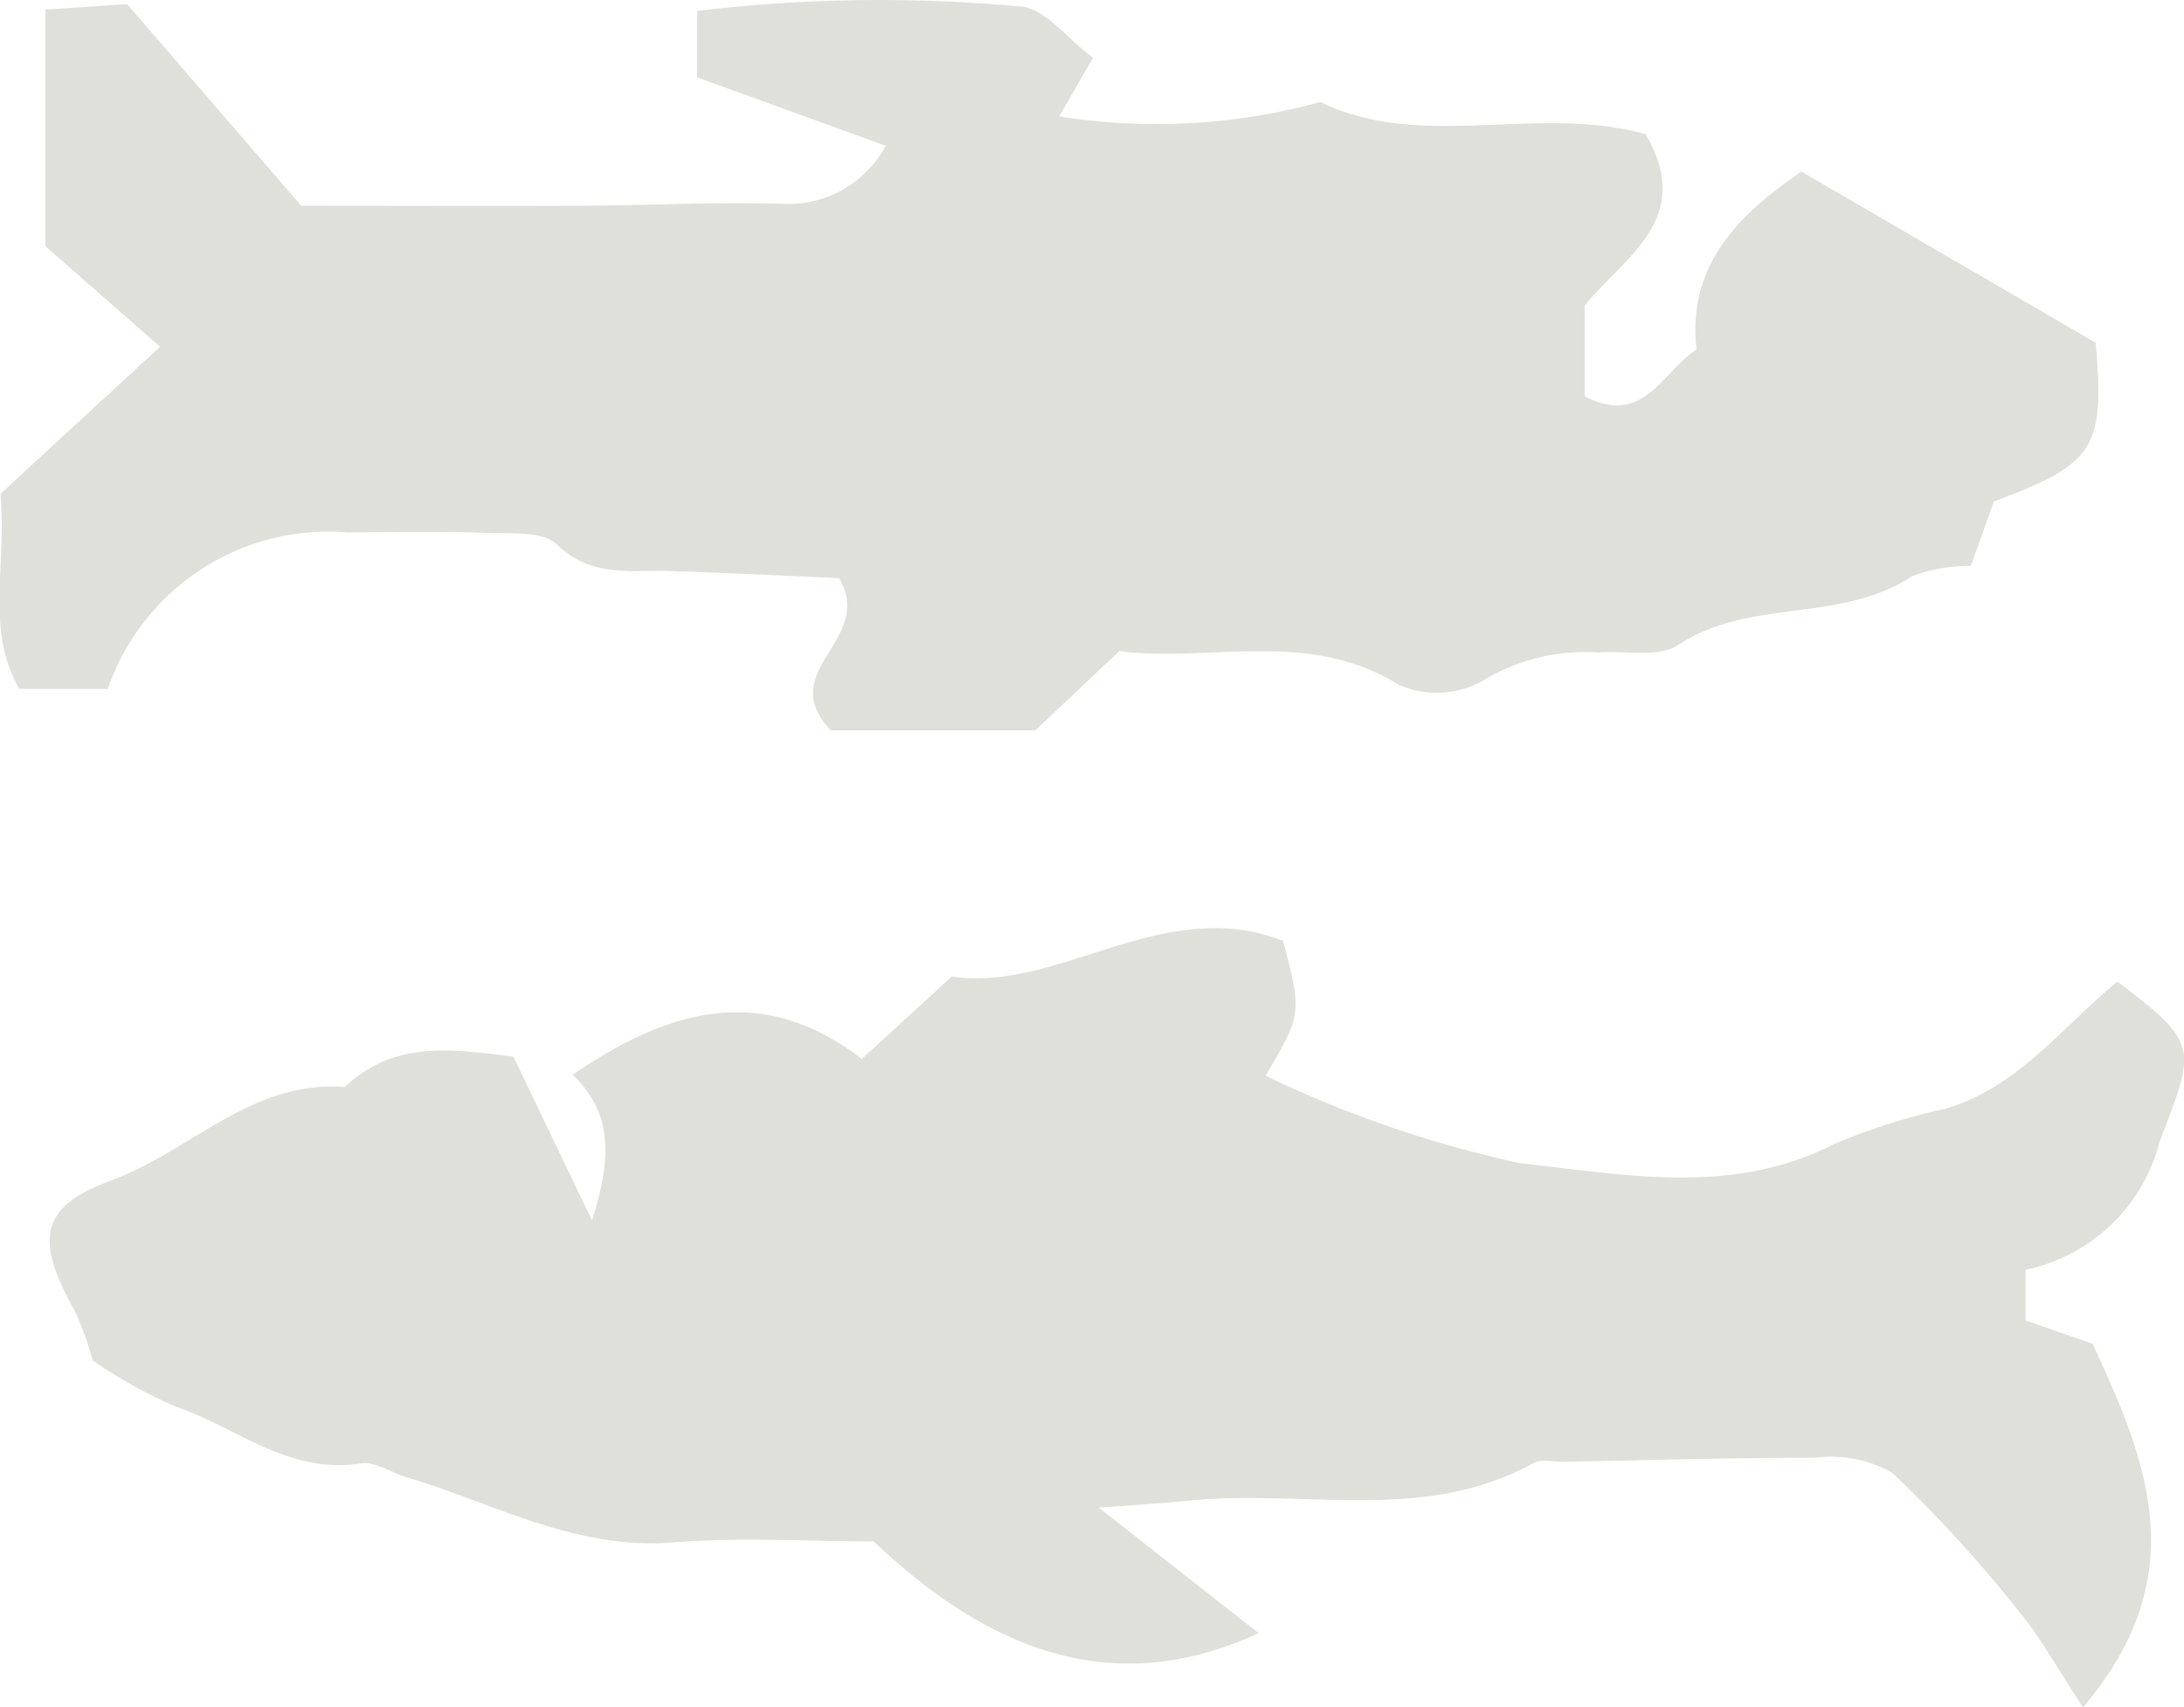 <svg xmlns="http://www.w3.org/2000/svg" width="36.148" height="28.259" viewBox="0 0 36.148 28.259">
  <g id="Group_816" data-name="Group 816" transform="translate(-1485.364 2146.443)">
    <path id="Path_874" data-name="Path 874" d="M1487.468-2146.375l2.881,3.337c1.565,0,3.114.006,4.664,0,1.112-.005,2.227-.067,3.338-.03a1.835,1.835,0,0,0,1.674-.962l-3.122-1.132v-1.1a25.284,25.284,0,0,1,5.352-.073c.4.021.772.531,1.2.85l-.561.969a10.3,10.3,0,0,0,4.329-.239c1.65.819,3.609.031,5.379.534.82,1.405-.358,2.03-1.01,2.836v1.5c.97.508,1.27-.389,1.851-.774-.144-1.287.559-2.151,1.739-2.944l4.869,2.834c.149,1.75-.011,2-1.686,2.627l-.382,1.066a2.648,2.648,0,0,0-.977.173c-1.175.779-2.686.353-3.871,1.139-.321.214-.868.084-1.311.121a3.232,3.232,0,0,0-1.892.453,1.558,1.558,0,0,1-1.418.08c-1.517-.935-3.131-.361-4.624-.556l-1.388,1.31h-3.389c-.941-1,.742-1.483.139-2.518-.845-.037-1.821-.087-2.8-.118-.653-.02-1.3.115-1.872-.441-.223-.217-.732-.177-1.113-.189-.778-.026-1.557-.015-2.336-.008a3.863,3.863,0,0,0-3.983,2.59h-1.464c-.562-.983-.209-1.986-.313-3.229l2.642-2.435-1.9-1.666v-3.914Z" transform="translate(0)" fill="#e0e0da"/>
    <path id="Path_875" data-name="Path 875" d="M1494.273-2121.324l1.3,2.712c.333-1.038.341-1.782-.321-2.412,1.6-1.088,3.131-1.53,4.788-.262l1.487-1.362c1.793.26,3.5-1.366,5.485-.591.313,1.2.313,1.2-.288,2.232a19.056,19.056,0,0,0,4.2,1.446c1.7.182,3.5.557,5.2-.312a10.3,10.3,0,0,1,1.839-.585c1.213-.353,1.943-1.356,2.857-2.108,1.378,1.034,1.287,1.112.7,2.649a2.9,2.9,0,0,1-2.219,2.122v.838l1.11.386c.875,1.9,1.712,3.822-.159,6.017-.434-.656-.709-1.163-1.071-1.6a21.975,21.975,0,0,0-2.092-2.286,2.081,2.081,0,0,0-1.267-.245c-1.389,0-2.779.042-4.169.068-.166,0-.365-.049-.5.023-1.81,1-3.788.427-5.682.619-.472.047-.945.074-1.507.118l2.643,2.075c-2.182,1.012-4.247.5-6.372-1.517-1.014,0-2.183-.073-3.338.017-1.6.126-2.944-.647-4.387-1.078-.258-.077-.528-.268-.765-.231-1.2.19-2.071-.609-3.089-.95a8.4,8.4,0,0,1-1.346-.752,5,5,0,0,0-.309-.844c-.639-1.142-.579-1.7.6-2.131,1.313-.477,2.338-1.674,3.88-1.552C1492.314-2121.611,1493.294-2121.441,1494.273-2121.324Z" transform="translate(-0.411 -7.631)" fill="#e0e0da"/>
  </g>
</svg>
